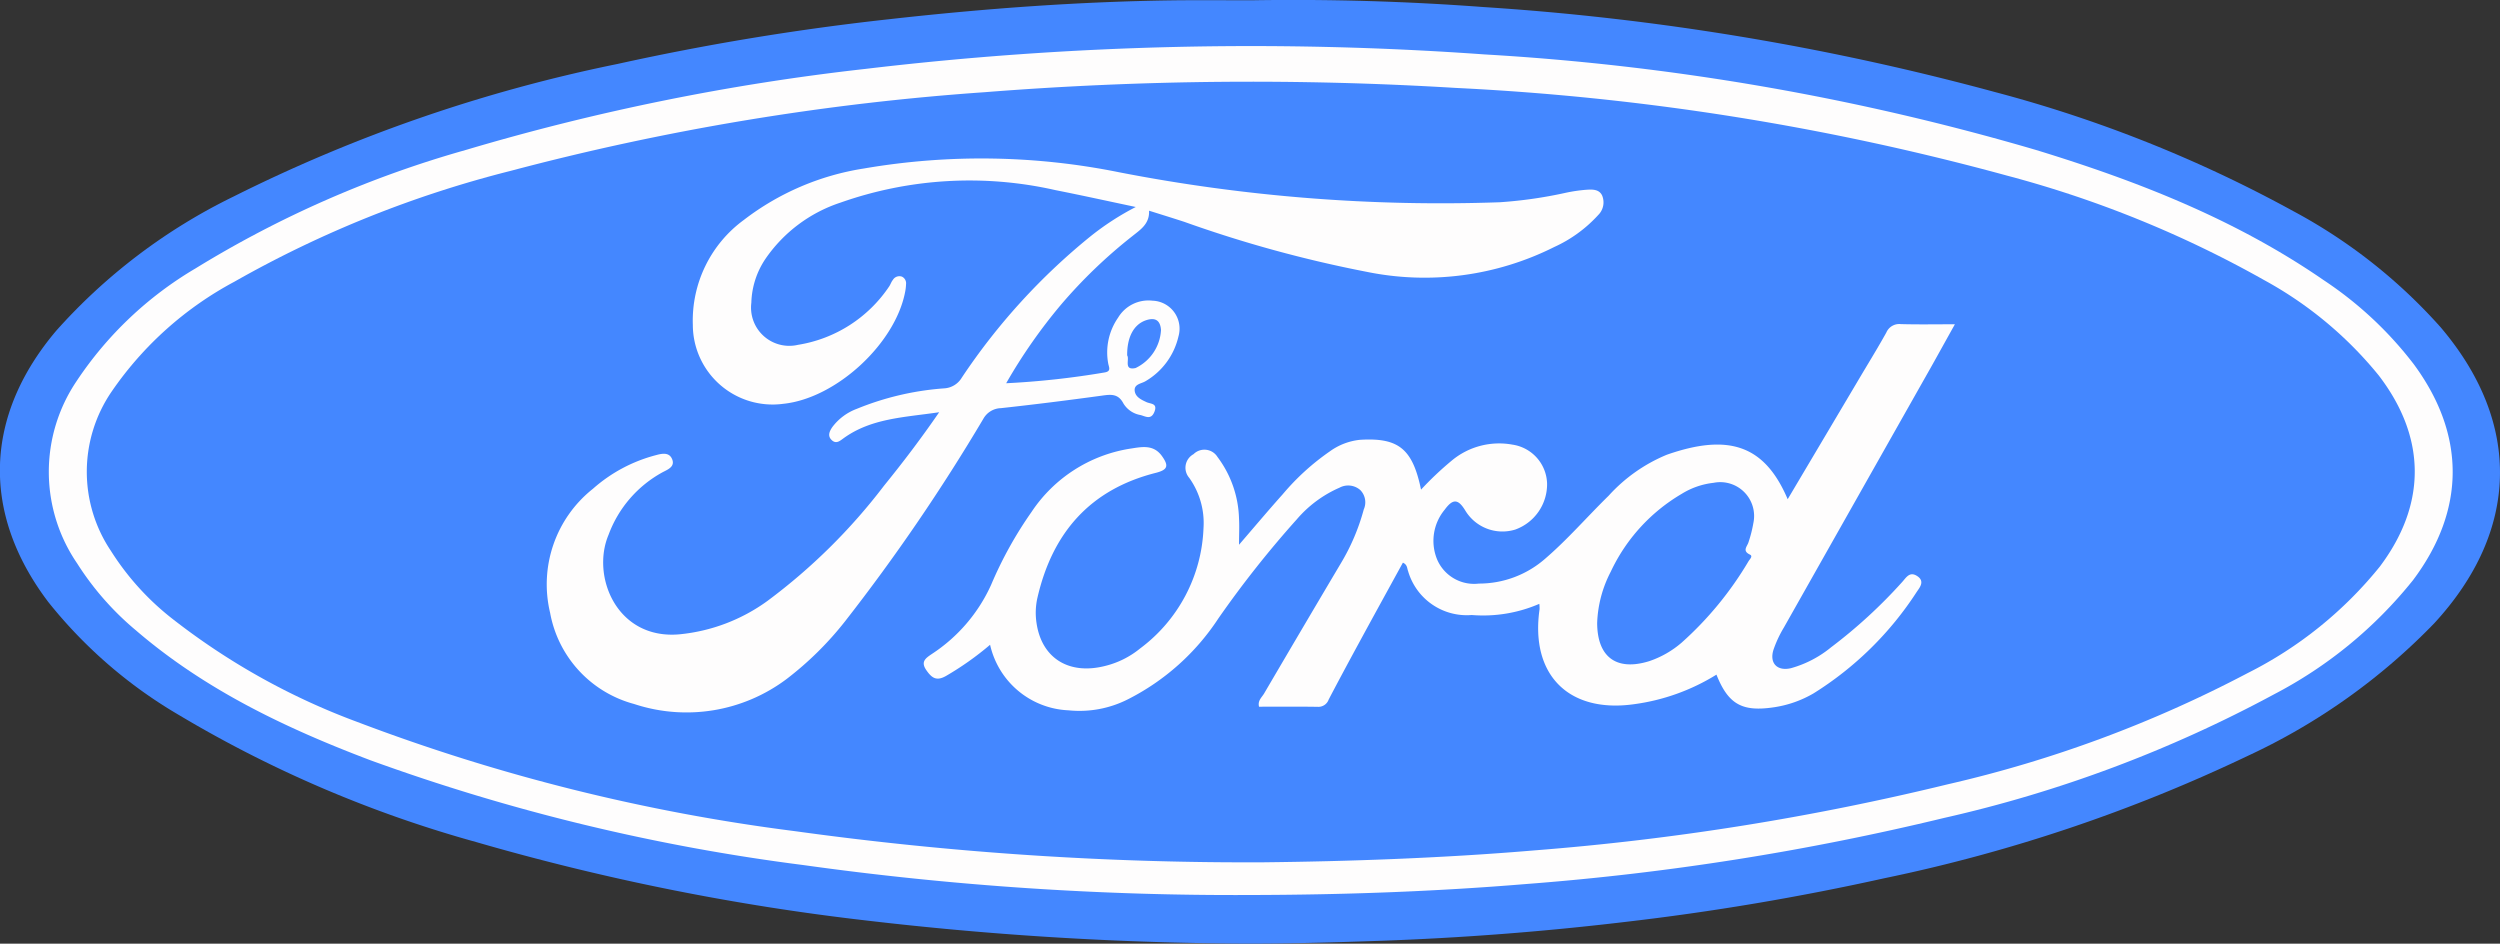 <svg xmlns="http://www.w3.org/2000/svg" width="164" height="61.906" viewBox="0 0 164 61.906">
  <rect x="0" y="0" width="164" height="61.906" fill="#333333" stroke="none"/>
  <g id="Grupo_24710" data-name="Grupo 24710" transform="translate(326.632 -287.981)">
    <path id="Trazado_87036" data-name="Trazado 87036" d="M-244.545,288q7.622-.125,15.225.443a169.913,169.913,0,0,1,33.571,5.58,86.768,86.768,0,0,1,19.542,7.8,35.114,35.114,0,0,1,9.692,7.64c5.325,6.272,5.16,13.339-.425,19.4a40.953,40.953,0,0,1-12.189,8.68,104.6,104.6,0,0,1-23.9,8.053,167.615,167.615,0,0,1-17.008,2.866q-7.986.95-16.031,1.236c-3.536.12-7.074.226-10.614.167a220.377,220.377,0,0,1-22.952-1.48,156.163,156.163,0,0,1-25.769-5.167,79.3,79.3,0,0,1-19.5-8.337,30.9,30.9,0,0,1-8.555-7.4c-4.425-5.829-4.218-12.226.528-17.82a37.665,37.665,0,0,1,11.589-8.772,101.368,101.368,0,0,1,25.188-8.706,167.172,167.172,0,0,1,17.864-2.943c6.156-.691,12.324-1.148,18.518-1.235C-248.025,287.983-246.284,288-244.545,288Z" transform="translate(0 0)" fill="#4487ff"/>
    <path id="Trazado_87037" data-name="Trazado 87037" d="M-242.415,348.745a204.24,204.24,0,0,1-29.364-1.967,131.994,131.994,0,0,1-28.381-6.873c-5.546-2.1-10.867-4.63-15.411-8.546A18.919,18.919,0,0,1-319.391,327a10.634,10.634,0,0,1-.054-11.947,23.978,23.978,0,0,1,7.824-7.418,70.238,70.238,0,0,1,17.733-7.768,150.95,150.95,0,0,1,26.213-5.315,214.39,214.39,0,0,1,40.6-.949,161.72,161.72,0,0,1,36.182,6.269c6.652,2.033,13.094,4.555,18.866,8.537a24.377,24.377,0,0,1,5.919,5.524c3.407,4.621,3.4,9.553-.048,14.149a28.557,28.557,0,0,1-9.127,7.5,85.074,85.074,0,0,1-21.645,8.108,172,172,0,0,1-27.442,4.337C-230.374,348.524-236.39,348.733-242.415,348.745Z" transform="translate(-2.175 -2.052)" fill="#fefdfd"/>
    <path id="Trazado_87038" data-name="Trazado 87038" d="M-239.826,348.187a216.034,216.034,0,0,1-30.775-2.041,125.287,125.287,0,0,1-28.741-7.173,45.1,45.1,0,0,1-12.2-6.83,17.485,17.485,0,0,1-3.934-4.37,9.308,9.308,0,0,1,.056-10.493,22.769,22.769,0,0,1,8.032-7.179,72.622,72.622,0,0,1,18.131-7.274,166.232,166.232,0,0,1,31.107-5.16,221.893,221.893,0,0,1,30.891-.279,167.953,167.953,0,0,1,36.189,5.761,71.735,71.735,0,0,1,16.836,6.845,25.278,25.278,0,0,1,7.52,6.258c3.115,4.067,3.152,8.428.074,12.529a26.251,26.251,0,0,1-8.665,6.988,81.1,81.1,0,0,1-19.68,7.3,170.287,170.287,0,0,1-27.1,4.335C-228.314,347.932-234.559,348.128-239.826,348.187Z" transform="translate(-3.87 -3.639)" fill="#4487ff"/>
    <path id="Trazado_87039" data-name="Trazado 87039" d="M-168.21,335.166l4.737-7.986c.582-.981,1.181-1.953,1.735-2.949a.921.921,0,0,1,.942-.552c1.137.033,2.276.011,3.555.011-.541.97-1.019,1.834-1.5,2.695q-4.862,8.6-9.723,17.206a7.545,7.545,0,0,0-.683,1.467c-.267.877.258,1.4,1.148,1.194a7.175,7.175,0,0,0,2.638-1.373,33.022,33.022,0,0,0,4.659-4.278c.259-.282.484-.715.977-.4.518.33.206.721-.007,1.026a21.824,21.824,0,0,1-6.772,6.671,7.242,7.242,0,0,1-2.566.911c-2.111.325-3.03-.169-3.813-2.135a13.7,13.7,0,0,1-5.416,1.941c-4.288.6-6.807-1.937-6.187-6.236a2.29,2.29,0,0,0-.017-.349,9.263,9.263,0,0,1-4.433.733,4.008,4.008,0,0,1-4.177-2.887c-.07-.172-.036-.409-.339-.548-.937,1.711-1.88,3.421-2.812,5.137-.694,1.277-1.384,2.558-2.058,3.846a.713.713,0,0,1-.714.475c-1.283-.021-2.566-.008-3.854-.008-.1-.4.184-.613.331-.863q2.508-4.282,5.04-8.549a13.845,13.845,0,0,0,1.5-3.529,1.145,1.145,0,0,0-.223-1.266,1.2,1.2,0,0,0-1.364-.163,7.789,7.789,0,0,0-2.8,2.071,68.033,68.033,0,0,0-5.149,6.506,15.41,15.41,0,0,1-5.932,5.305,7.023,7.023,0,0,1-3.9.725,5.517,5.517,0,0,1-5.145-4.3,19.772,19.772,0,0,1-2.866,2.031c-.64.375-.951.16-1.312-.358-.388-.557-.064-.782.345-1.061a10.665,10.665,0,0,0,3.9-4.543A25.783,25.783,0,0,1-217.812,336a9.556,9.556,0,0,1,6.439-4.145c.742-.11,1.543-.316,2.113.478.463.644.383.9-.385,1.1-4.326,1.089-6.8,3.934-7.782,8.2a4.489,4.489,0,0,0-.052,1.7c.354,2.283,2.137,3.373,4.5,2.769a5.807,5.807,0,0,0,2.28-1.138,10.325,10.325,0,0,0,4.167-7.9,5.1,5.1,0,0,0-.937-3.3,1.012,1.012,0,0,1,.281-1.551,1.011,1.011,0,0,1,1.573.181,7.041,7.041,0,0,1,1.413,4.053c.03.526,0,1.056,0,1.707,1.013-1.174,1.924-2.258,2.866-3.312a15.759,15.759,0,0,1,3.094-2.816,4.08,4.08,0,0,1,1.974-.756c2.526-.156,3.452.585,4.006,3.268a21.283,21.283,0,0,1,2-1.893,4.852,4.852,0,0,1,4.007-1.057,2.656,2.656,0,0,1,2.261,2.535,3.157,3.157,0,0,1-2.086,3.034,2.847,2.847,0,0,1-3.27-1.233c-.467-.771-.809-.821-1.357-.074a3.2,3.2,0,0,0-.482,3.311,2.638,2.638,0,0,0,2.723,1.54,6.588,6.588,0,0,0,4.317-1.606c1.5-1.286,2.787-2.781,4.194-4.158a10.612,10.612,0,0,1,3.821-2.69C-172.068,330.828-169.714,331.626-168.21,335.166Z" transform="translate(-41.15 -14.437)" fill="#fefdfd"/>
    <path id="Trazado_87040" data-name="Trazado 87040" d="M-226.9,308.852c.044.874-.585,1.255-1.1,1.672a32.731,32.731,0,0,0-4.682,4.5,35.036,35.036,0,0,0-3.591,5.147,54.474,54.474,0,0,0,6.463-.709c.44-.072.278-.342.234-.572a3.993,3.993,0,0,1,.642-3.017,2.322,2.322,0,0,1,2.256-1.118,1.836,1.836,0,0,1,1.707,2.343,4.586,4.586,0,0,1-2.177,2.947c-.262.155-.75.185-.693.631.051.4.431.575.773.734.273.127.744.065.521.632s-.606.288-.926.213a1.632,1.632,0,0,1-1.107-.755c-.339-.655-.82-.6-1.414-.516-2.2.3-4.412.58-6.624.821a1.362,1.362,0,0,0-1.154.7,125.721,125.721,0,0,1-9.067,13.279,21.406,21.406,0,0,1-3.828,3.782,10.933,10.933,0,0,1-10.007,1.648,7.6,7.6,0,0,1-5.517-5.986,8,8,0,0,1,2.813-8.137,10.056,10.056,0,0,1,4.118-2.2c.4-.11.861-.208,1.063.235.226.5-.245.694-.594.872a7.71,7.71,0,0,0-3.565,4.114c-1.155,2.731.546,6.9,4.655,6.529a11.742,11.742,0,0,0,5.763-2.187,38.339,38.339,0,0,0,7.649-7.558c1.217-1.5,2.386-3.032,3.621-4.823-2.319.341-4.464.394-6.281,1.713-.234.17-.472.381-.756.126-.3-.272-.167-.572.014-.847a3.552,3.552,0,0,1,1.621-1.216,18.633,18.633,0,0,1,5.724-1.342,1.437,1.437,0,0,0,1.159-.7,41.568,41.568,0,0,1,8.508-9.323,17.878,17.878,0,0,1,2.907-1.875c-1.888-.4-3.577-.771-5.274-1.108a25.43,25.43,0,0,0-14.086.817A9.607,9.607,0,0,0-252.057,312a5.4,5.4,0,0,0-.933,2.892,2.509,2.509,0,0,0,3.062,2.759,8.893,8.893,0,0,0,5.966-3.811c.1-.139.147-.314.254-.444a.5.5,0,0,1,.6-.217.482.482,0,0,1,.266.5,2.915,2.915,0,0,1-.045.425c-.609,3.435-4.53,7.063-8.016,7.417a5.233,5.233,0,0,1-5.925-5.175,8.183,8.183,0,0,1,3.345-6.887,17.271,17.271,0,0,1,7.863-3.373,45.513,45.513,0,0,1,16.766.247,110.3,110.3,0,0,0,24.956,1.965,28.962,28.962,0,0,0,4.316-.618,10.173,10.173,0,0,1,1.351-.2c.394-.027.855-.051,1.055.38a1.168,1.168,0,0,1-.257,1.273,8.857,8.857,0,0,1-2.885,2.1,18.965,18.965,0,0,1-12.324,1.625,81.925,81.925,0,0,1-11.952-3.277C-225.351,309.335-226.109,309.1-226.9,308.852Z" transform="translate(-24.354 -7.049)" fill="#fefdfd"/>
    <path id="Trazado_87041" data-name="Trazado 87041" d="M-150.706,350.339a7.863,7.863,0,0,1,.893-3.361,11.653,11.653,0,0,1,4.657-5.107,5,5,0,0,1,2.087-.721,2.22,2.22,0,0,1,2.609,2.644,8.471,8.471,0,0,1-.314,1.241c-.081.288-.441.573.092.825.208.1-.01.3-.091.428a22.486,22.486,0,0,1-4.381,5.337,6.356,6.356,0,0,1-2.142,1.226C-149.445,353.514-150.7,352.583-150.706,350.339Z" transform="translate(-71.152 -21.496)" fill="#4487ff"/>
    <path id="Trazado_87042" data-name="Trazado 87042" d="M-202.475,325.511c-.009-1.219.441-2.035,1.23-2.305.6-.2.94-.017.99.631a2.938,2.938,0,0,1-1.666,2.5C-202.732,326.52-202.3,325.753-202.475,325.511Z" transform="translate(-50.215 -14.214)" fill="#4487ff"/>
  </g>
</svg>

